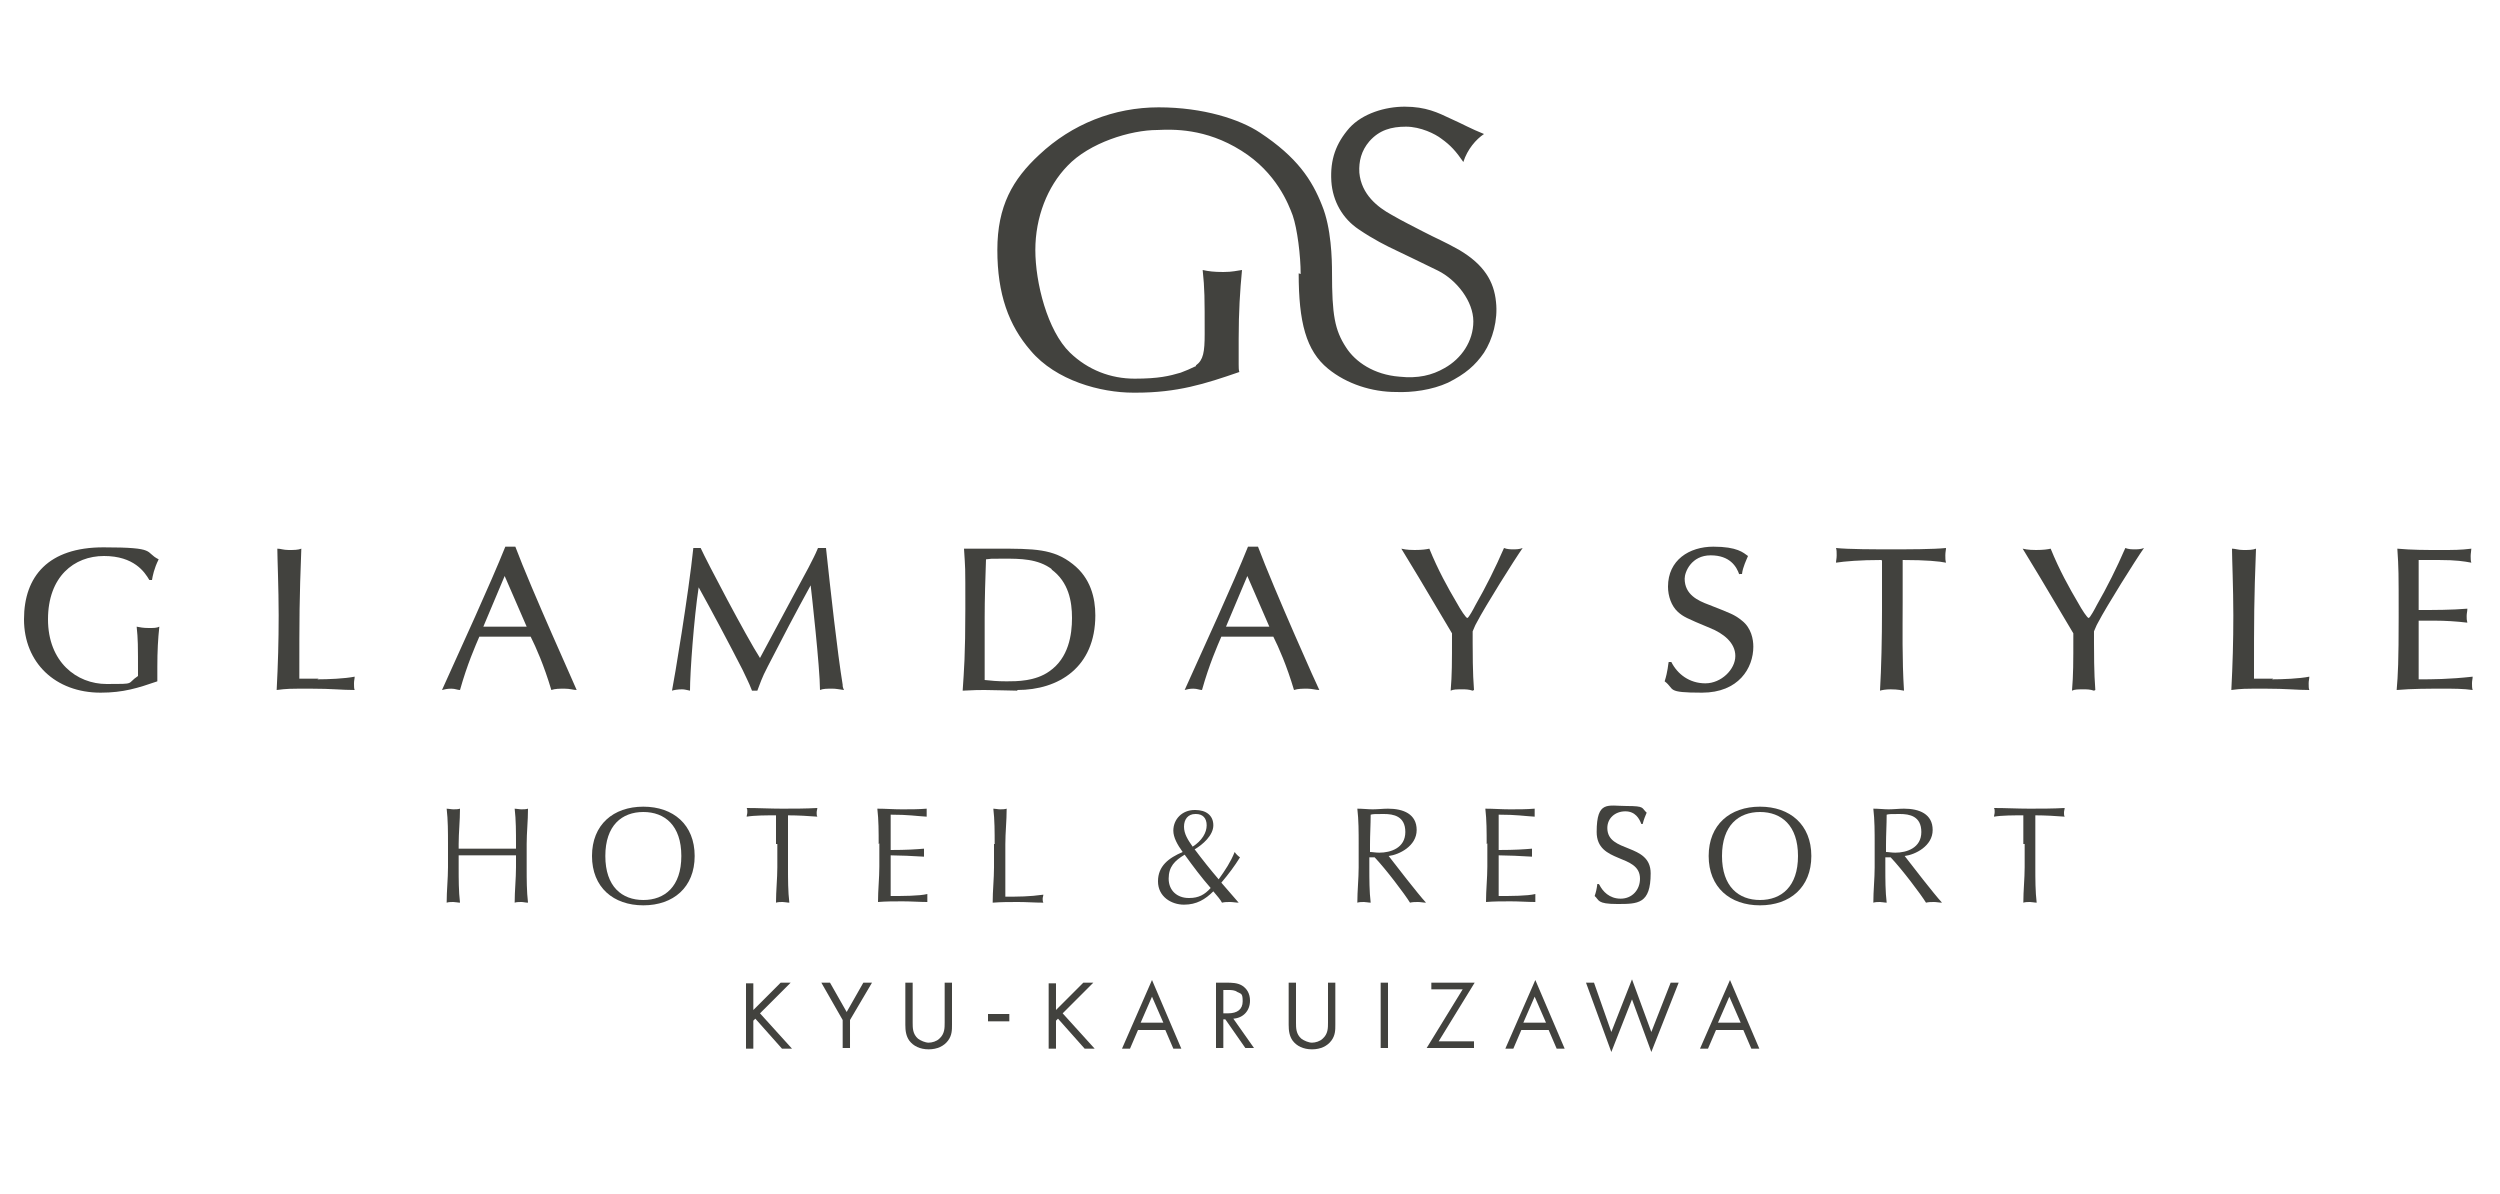 <?xml version="1.0" encoding="UTF-8"?>
<svg id="_レイヤー_2" xmlns="http://www.w3.org/2000/svg" version="1.1" viewBox="0 0 375 179.1">
  <!-- Generator: Adobe Illustrator 29.7.1, SVG Export Plug-In . SVG Version: 2.1.1 Build 8)  -->
  <defs>
    <style>
      .st0 {
        fill: #42423e;
      }
    </style>
  </defs>
  <g>
    <path class="st0" d="M195.1,41.1c0-2.7-.5-6.8-1.2-8.8-.6-1.6-2.4-6.4-7.7-9.7-5.4-3.4-10.3-3.2-12.6-3.1-4,0-10.2,1.9-13.5,5.4-3,3.1-4.8,7.7-4.8,12.6s1.8,12.1,5.2,15.4c2.7,2.6,6.1,3.9,9.7,3.9s5.2-.4,6.9-.9c.8-.3,1.5-.6,2.1-.9,0,0,.2,0,.2-.2,1.1-.8,1.3-2,1.3-4.7h0c0-5.5,0-6.7-.3-9.6.9.2,1.7.3,3.1.3s2-.2,2.8-.3c-.3,3.1-.5,6.3-.5,10.3s0,3.2,0,3.9c0,.4,0,.8.1,1.1-5.2,1.8-9.3,3.1-15.5,3.1h0c-.1,0-.2,0-.4,0-4.9,0-11.6-1.8-15.4-6.3-3.3-3.8-5-8.5-5-15.1s2.3-10.6,6.3-14.3c4.9-4.6,11.2-7.1,17.9-7.1s12.2,1.8,15.2,3.8c5.6,3.7,7.8,7.1,9.3,10.9,1.4,3.4,1.5,8.1,1.5,10.1,0,6.3.4,8.6,2.1,11.2,1.4,2.2,4.2,4.1,8,4.4,2.8.3,4.9-.2,6.8-1.3,2.5-1.4,4.3-4,4.3-7s-2.5-6.2-5.3-7.6c-2.9-1.4-4.5-2.2-6.2-3-1.5-.7-3.5-1.7-5.7-3.2-2.4-1.6-3.9-4.2-4.1-7.2-.2-3.3.7-5.7,2.7-8,2-2.2,5.4-3.2,8.3-3.2,3.2,0,5,.9,6.9,1.8,1.8.8,3,1.5,5,2.3-1.2.8-2.5,2.3-3.1,4.2-1.1-1.6-1.9-2.5-3.3-3.5-.9-.7-3.1-1.8-5.3-1.8s-4,.5-5.5,2.2c-1.2,1.4-1.6,3-1.5,4.7.3,3.3,2.8,5.2,4.8,6.3,1.9,1.1,3,1.6,4.7,2.5,2.1,1.1,3.2,1.5,5.5,2.8,3.7,2.2,5.2,4.7,5.5,7.8.3,2.7-.5,5.6-1.8,7.6-1.3,1.9-2.8,3.2-5.4,4.5-2.4,1.1-5.4,1.5-7.8,1.4-3.6,0-7.4-1.2-10.2-3.5-3.3-2.7-4.4-7-4.4-14.3Z"/>
    <g>
      <g>
        <g>
          <path class="st0" d="M22.4,87c-.7-1.2-2.3-3.6-6.8-3.6s-8.4,3.1-8.4,9.5,4.3,9.7,8.8,9.7,2.9,0,4.7-1.2c0-4.9,0-5.4-.2-7.4.5.1,1,.2,1.8.2s1.2,0,1.6-.2c-.2,1.8-.3,3.7-.3,6s0,1.6,0,2.2c-2.9,1-5.1,1.7-8.5,1.7-6.8,0-11.5-4.5-11.5-11s3.7-10.8,11.9-10.8,6.1.7,8.3,1.8c-.7,1.4-.9,2.5-1,3.1h-.3Z"/>
          <path class="st0" d="M47.6,101.9c1.6,0,4.1-.1,5.6-.4,0,.3-.1.6-.1,1s0,.8.1,1c-2,0-3.3-.2-6.6-.2s-3.5,0-5.1.2c.2-3.9.3-7.2.3-11.2s-.2-8.7-.2-10c.5,0,.9.2,1.7.2s1.4,0,1.9-.2c-.3,7.9-.3,9.9-.3,19.5,1.5,0,2.1,0,2.9,0"/>
          <path class="st0" d="M71.9,95.5c-.6,1.4-1.8,4.1-2.9,8-.4,0-.7-.2-1.3-.2s-1,.1-1.4.2c2.7-6,7.3-16,9.5-21.5.2,0,.4,0,.8,0s.4,0,.7,0c2.4,6.4,9.2,21.4,9.2,21.5-.5,0-1-.2-1.8-.2s-1.4,0-2,.2c-1.1-3.7-2.3-6.4-3.1-8h-7.8ZM75.7,86.4l-3.2,7.6h6.5l-3.3-7.6Z"/>
          <path class="st0" d="M121.6,87.8c-2.2,4-4.3,8-6.4,12.1-1,1.9-1.2,2.7-1.6,3.7-.2,0-.3,0-.4,0s-.2,0-.4,0c-.5-1.3-.9-2-1.4-3.1-2.1-4.1-4.6-8.8-6.6-12.4-.7,4.6-1.3,12.7-1.3,15.5-.5-.1-.8-.2-1.2-.2-.6,0-1.2.1-1.5.2.3-1.4,2.5-14.6,3.2-21.4.2,0,.3,0,.5,0s.4,0,.6,0c.9,2,6.9,13.4,8.9,16.5,4.9-9.2,5.5-10.2,7.3-13.6.7-1.4.9-1.7,1.4-2.9.2,0,.4,0,.6,0s.3,0,.6,0c.7,6.5,1.7,15.6,2.5,20.5,0,.2,0,.4.2.8-.8-.1-1.2-.2-1.7-.2-.9,0-1.4,0-1.9.2,0-3.3-1.3-14.9-1.4-15.7"/>
          <path class="st0" d="M152.6,103.6c-.3,0-4.1-.1-4.9-.1s-1.5,0-3.3.1c.2-3.1.4-5.2.4-12.3s0-5.7-.2-9c1.7,0,3.3,0,5,0,5.5,0,8.4,0,11.3,2.3,2.7,2.1,3.4,5.1,3.4,7.7,0,7.8-5.5,11.2-11.7,11.2M157.8,85.4c-2.1-1.6-4.8-1.6-7.2-1.6s-1.7,0-2.7.1c-.1,2.8-.2,6-.2,8.8,0,5.6,0,6.3,0,9.3,1,.1,1.8.2,3.3.2s4.3,0,6.4-1.5c2.9-2,3.4-5.5,3.4-8s-.5-5.4-3.1-7.3"/>
          <path class="st0" d="M183.2,95.5c-.6,1.4-1.8,4.1-2.9,8-.4,0-.7-.2-1.3-.2s-.9.1-1.3.2c2.7-6,7.3-16,9.5-21.5.2,0,.4,0,.8,0s.4,0,.7,0c2.4,6.4,9.1,21.4,9.2,21.5-.5,0-1.1-.2-1.8-.2s-1.4,0-2,.2c-1.1-3.7-2.3-6.4-3.1-8h-7.8ZM187.1,86.4l-3.2,7.6h6.5l-3.3-7.6Z"/>
          <path class="st0" d="M220.9,103.6c-.6-.2-1.1-.2-1.5-.2-.9,0-1.4,0-1.8.2.2-2.5.2-3.9.2-8.6-5.1-8.6-5.7-9.6-7.6-12.7.8.2,1.7.2,2,.2,1.1,0,1.8-.1,2.2-.2,1.3,3.2,2.8,5.9,4.1,8.1.6,1.1,1.4,2.3,1.6,2.3s1-1.5,1.2-1.9c1.6-2.8,3-5.6,4.3-8.6.5.2,1,.2,1.4.2s.9,0,1.4-.2c-1.2,1.7-5.6,8.7-6.9,11.2-.3.5-.4.9-.6,1.3,0,.5,0,1,0,1.7,0,1.1,0,4.7.2,7.1"/>
        </g>
        <g>
          <path class="st0" d="M260.9,86.2c-.4-1.2-1.4-2.9-4.3-2.9s-3.9,2.5-3.9,3.5c0,2.4,2,3.3,3.6,3.9,3.3,1.3,3.9,1.5,5,2.4,1.4,1.1,1.7,2.8,1.7,3.9,0,3.2-2.2,6.9-7.7,6.9s-4-.5-5.6-1.7c.5-1.6.5-2.5.6-2.9h.4c.9,1.8,2.7,3.2,5.1,3.2s4.5-2.1,4.5-4.1-1.8-3.4-3.8-4.2c-3.6-1.5-4-1.7-4.8-2.4-1-.9-1.5-2.4-1.5-3.8,0-4,3.2-6,6.8-6s4.5.9,5.2,1.4c-.2.5-.8,1.7-.9,2.7h-.4Z"/>
          <path class="st0" d="M282.2,84c-3.2,0-5.5.2-6.8.4,0-.3.1-.6.1-1.1s0-.8-.1-1.1c1.9.2,5.8.2,8.3.2s6.3,0,8.2-.2c0,.3-.1.6-.1,1.1s0,.7.1,1.1c-1-.2-2.9-.4-6.5-.4,0,2.1,0,4.3,0,6.4,0,3.7-.1,8.5.2,13.2-1-.2-1.7-.2-2-.2-.7,0-1.3.1-1.6.2.2-3.4.3-7.9.3-12s0-5.4,0-7.5Z"/>
          <path class="st0" d="M314.1,103.6c-.6-.2-1.1-.2-1.5-.2-.9,0-1.4,0-1.8.2.2-2.5.2-3.9.2-8.6-5.1-8.6-5.7-9.6-7.6-12.7.8.2,1.7.2,2,.2,1.1,0,1.8-.1,2.2-.2,1.3,3.2,2.8,5.9,4.1,8.1.6,1.1,1.4,2.3,1.6,2.3s1-1.5,1.2-1.9c1.6-2.8,3-5.6,4.3-8.6.5.2,1,.2,1.4.2s.9,0,1.4-.2c-1.2,1.7-5.6,8.7-6.9,11.2-.3.5-.4.9-.6,1.3,0,.5,0,1,0,1.7,0,1.1,0,4.7.2,7.1Z"/>
          <path class="st0" d="M340.8,101.9c1.6,0,4.1-.1,5.6-.4,0,.3-.1.6-.1,1s0,.8.1,1c-2,0-3.3-.2-6.6-.2s-3.5,0-5.1.2c.2-3.9.3-7.2.3-11.2s-.2-8.7-.2-10c.5,0,.9.2,1.7.2s1.4,0,1.9-.2c-.3,7.9-.3,10-.3,19.5,1.5,0,2.1,0,2.9,0Z"/>
          <path class="st0" d="M370.1,91.4c0,.3-.1.6-.1,1s0,.6.1,1c-1.6-.2-3.4-.3-4.8-.3s-1.7,0-2.5,0c0,1.3,0,2.7,0,4s0,3.9,0,4.8c2,0,4.5,0,8.1-.4,0,.3-.1.6-.1,1s0,.7.1,1c-1.4-.2-2.9-.2-4.3-.2-2.4,0-4.8,0-7.1.2.2-2.3.3-4.3.3-11s0-7.2-.2-10.2c2.2.2,4.3.2,6.4.2s3.1,0,4.7-.2c0,.3-.1.7-.1,1.1s0,.7.1,1c-1.1-.2-2.2-.4-4.9-.4s-1.7,0-3,0c0,1.2,0,1.7,0,3.5s0,2.4,0,4c2.4,0,4.9,0,7.3-.2Z"/>
        </g>
      </g>
      <g>
        <g>
          <path class="st0" d="M77.4,126.6c0-1.8,0-3.6-.2-5.3.3,0,.7.1,1,.1s.7,0,1-.1c0,1.8-.2,3.6-.2,5.3v3.5c0,1.8,0,3.6.2,5.3-.4,0-.7-.1-1-.1s-.7,0-1,.1c0-1.8.2-3.6.2-5.3v-1.8c-1.4,0-2.9,0-4.3,0s-2.9,0-4.3,0v1.8c0,1.8,0,3.6.2,5.3-.3,0-.7-.1-1-.1s-.7,0-1,.1c0-1.8.2-3.6.2-5.3v-3.5c0-1.8,0-3.6-.2-5.3.3,0,.7.1,1,.1s.7,0,1-.1c0,1.8-.2,3.6-.2,5.3v.7c1.4,0,2.9,0,4.3,0s2.9,0,4.3,0v-.7Z"/>
          <path class="st0" d="M96.5,121c4.5,0,7.7,2.7,7.7,7.4s-3.2,7.4-7.7,7.4-7.7-2.7-7.7-7.4,3.2-7.4,7.7-7.4ZM96.5,121.8c-3.2,0-5.7,2-5.7,6.6s2.5,6.6,5.7,6.6,5.7-2,5.7-6.6-2.5-6.6-5.7-6.6Z"/>
          <path class="st0" d="M116.4,126.6c0-1.4,0-2.8,0-4.3-1.4,0-3.2,0-4.4.2,0-.2.1-.4.1-.7s0-.4-.1-.6c1.8,0,3.5.1,5.3.1s3.5,0,5.3-.1c0,.2-.1.4-.1.7s0,.4.1.6c-1.2-.1-3-.2-4.4-.2,0,1.4,0,2.8,0,4.3v3.5c0,1.8,0,3.6.2,5.3-.3,0-.7-.1-1-.1s-.7,0-1,.1c0-1.8.2-3.6.2-5.3v-3.5Z"/>
          <path class="st0" d="M131.8,126.6c0-1.8,0-3.6-.2-5.3,1.2,0,2.4.1,3.7.1s2.4,0,3.7-.1c0,.2,0,.4,0,.6s0,.4,0,.6c-1.7-.1-2.7-.3-5.4-.3,0,.9,0,1.6,0,2.6s0,2.2,0,2.7c2.4,0,3.8-.1,5-.2,0,.2,0,.4,0,.6s0,.4,0,.6c-1.4-.1-4-.2-5-.2,0,.5,0,1,0,3s0,2.6,0,3.1c1.8,0,4.3,0,5.5-.3,0,.2,0,.5,0,.6s0,.4,0,.6c-1.2,0-2.4-.1-3.7-.1s-2.5,0-3.7.1c0-1.8.2-3.6.2-5.3v-3.5Z"/>
          <path class="st0" d="M149.2,126.6c0-1.8,0-3.6-.2-5.3.3,0,.7.1,1,.1s.7,0,1-.1c0,1.8-.2,3.6-.2,5.3,0,3.5,0,5.9,0,7.9,1.9,0,3.6,0,5.7-.3,0,.2-.1.4-.1.6s0,.4.1.6c-1.3,0-2.5-.1-3.8-.1s-2.5,0-3.8.1c0-1.8.2-3.6.2-5.3v-3.5Z"/>
        </g>
        <path class="st0" d="M179.3,121.5c1.6,0,2.7.8,2.7,2.3s-1.6,2.9-2.8,3.6c1.2,1.6,2.4,3.1,3.6,4.5,1-1.4,1.8-2.6,2.4-4.1.2.3.5.6.8.8-.8,1.3-1.7,2.5-2.8,3.8l2.6,3c-.4,0-.9-.1-1.3-.1s-.8,0-1.2.1c-.2-.4-.7-1-1.3-1.7-1.2,1.2-2.5,2-4.4,2s-3.9-1.2-3.9-3.5,1.6-3.5,3.7-4.4c-.8-1.1-1.4-2.2-1.4-3.2,0-1.7,1.3-3.1,3.2-3.1ZM178.4,134.7c1.4,0,2.3-.5,3.2-1.5-1.4-1.6-2.6-3.2-3.9-5-1.5.9-2.4,1.8-2.4,3.6s1.3,2.9,3,2.9ZM179.3,122.1c-1.1,0-1.7.8-1.7,1.9s.6,2,1.3,3c1.4-.9,2.1-2.1,2.1-3.2s-.6-1.7-1.6-1.7Z"/>
        <g>
          <path class="st0" d="M203.8,126.6c0-1.8,0-3.6-.2-5.3.8,0,1.6.1,2.3.1s1.6-.1,2.3-.1c2.3,0,4.3.8,4.3,3.2s-2.6,3.7-4.2,3.9c1,1.3,4.4,5.7,5.6,7-.4,0-.8-.1-1.2-.1s-.8,0-1.2.1c-.8-1.3-3.6-5-5.3-6.8h-.8v1.5c0,1.8,0,3.6.2,5.3-.3,0-.7-.1-1-.1s-.7,0-1,.1c0-1.8.2-3.6.2-5.3v-3.5ZM205.5,127.8c.4,0,.8.1,1.4.1,1.7,0,3.9-.7,3.9-3.1s-1.8-2.7-3.2-2.7-1.6,0-2,.1c0,1.5-.1,3-.1,4.5v1.2Z"/>
          <path class="st0" d="M223,126.6c0-1.8,0-3.6-.2-5.3,1.2,0,2.4.1,3.7.1s2.4,0,3.7-.1c0,.2,0,.4,0,.6s0,.4,0,.6c-1.7-.1-2.7-.3-5.4-.3,0,.9,0,1.6,0,2.6s0,2.2,0,2.7c2.4,0,3.8-.1,5-.2,0,.2,0,.4,0,.6s0,.4,0,.6c-1.4-.1-4-.2-5-.2,0,.5,0,1,0,3s0,2.6,0,3.1c1.8,0,4.3,0,5.5-.3,0,.2,0,.5,0,.6s0,.4,0,.6c-1.2,0-2.4-.1-3.7-.1s-2.5,0-3.7.1c0-1.8.2-3.6.2-5.3v-3.5Z"/>
          <path class="st0" d="M239.9,132.7c.5,1,1.5,2.1,3.2,2.1s2.9-1.3,2.9-3c0-3.8-6.5-2.2-6.5-7s1.7-3.9,4.5-3.9,2.2.3,3,1c-.2.5-.4.9-.6,1.7h-.2c-.3-.8-.9-1.9-2.4-1.9s-2.7,1-2.7,2.5c0,3.8,6.5,2.2,6.5,6.8s-1.9,4.6-5,4.6-2.7-.6-3.4-1.2c.2-.6.3-1,.4-1.8h.2Z"/>
          <path class="st0" d="M264,121c4.5,0,7.7,2.7,7.7,7.4s-3.2,7.4-7.7,7.4-7.7-2.7-7.7-7.4,3.2-7.4,7.7-7.4ZM264,121.8c-3.2,0-5.7,2-5.7,6.6s2.5,6.6,5.7,6.6,5.7-2,5.7-6.6-2.5-6.6-5.7-6.6Z"/>
          <path class="st0" d="M281.2,126.6c0-1.8,0-3.6-.2-5.3.8,0,1.6.1,2.3.1s1.6-.1,2.3-.1c2.3,0,4.3.8,4.3,3.2s-2.6,3.7-4.2,3.9c1,1.3,4.4,5.7,5.6,7-.4,0-.8-.1-1.2-.1s-.8,0-1.2.1c-.8-1.3-3.6-5-5.3-6.8h-.8v1.5c0,1.8,0,3.6.2,5.3-.3,0-.7-.1-1-.1s-.7,0-1,.1c0-1.8.2-3.6.2-5.3v-3.5ZM282.9,127.8c.4,0,.8.1,1.4.1,1.7,0,3.9-.7,3.9-3.1s-1.8-2.7-3.2-2.7-1.6,0-2,.1c0,1.5-.1,3-.1,4.5v1.2Z"/>
          <path class="st0" d="M303.5,126.6c0-1.4,0-2.8,0-4.3-1.4,0-3.2,0-4.4.2,0-.2.1-.4.1-.7s0-.4-.1-.6c1.8,0,3.5.1,5.3.1s3.5,0,5.3-.1c0,.2-.1.4-.1.7s0,.4.1.6c-1.2-.1-3-.2-4.4-.2,0,1.4,0,2.8,0,4.3v3.5c0,1.8,0,3.6.2,5.3-.3,0-.7-.1-1-.1s-.7,0-1,.1c0-1.8.2-3.6.2-5.3v-3.5Z"/>
        </g>
      </g>
    </g>
  </g>
  <g>
    <path class="st0" d="M112.9,151.6l4.2-4.2h1.5l-4.6,4.6,4.8,5.3h-1.5l-4-4.5-.3.3v4.2h-1.1v-9.8h1.1v4.2Z"/>
    <path class="st0" d="M126.4,153l-3.2-5.6h1.3l2.5,4.4,2.5-4.4h1.3l-3.3,5.6v4.2h-1.1v-4.2Z"/>
    <path class="st0" d="M136.9,153.4c0,.8,0,1.7.8,2.4.4.3,1.1.6,1.6.6s1.2-.2,1.6-.6c.8-.7.8-1.6.8-2.4v-6h1.1v6.3c0,.8,0,1.6-.6,2.4-.6.8-1.6,1.3-2.9,1.3s-2.3-.5-2.9-1.3c-.5-.7-.6-1.5-.6-2.4v-6.3h1.1v6Z"/>
    <path class="st0" d="M148.2,152.1h3.2v1.1h-3.2v-1.1Z"/>
    <path class="st0" d="M158.3,151.6l4.2-4.2h1.5l-4.6,4.6,4.8,5.3h-1.5l-4-4.5-.3.3v4.2h-1.1v-9.8h1.1v4.2Z"/>
    <path class="st0" d="M174.9,154.5h-4.2l-1.2,2.8h-1.2l4.5-10.3,4.4,10.3h-1.2l-1.2-2.8ZM174.5,153.4l-1.7-3.9-1.7,3.9h3.3Z"/>
    <path class="st0" d="M184,147.4c.7,0,1.7,0,2.4.5.6.4,1.1,1.1,1.1,2.2,0,1.5-1,2.6-2.5,2.7l3.1,4.4h-1.3l-3-4.3h-.3v4.3h-1.1v-9.8h1.6ZM183.5,152h.7c1.4,0,2.2-.6,2.2-1.8s-.2-1.1-.8-1.4c-.4-.3-.9-.3-1.4-.3h-.7v3.5Z"/>
    <path class="st0" d="M194.4,153.4c0,.8,0,1.7.8,2.4.4.3,1.1.6,1.6.6s1.2-.2,1.6-.6c.8-.7.8-1.6.8-2.4v-6h1.1v6.3c0,.8,0,1.6-.6,2.4-.6.8-1.6,1.3-2.9,1.3s-2.3-.5-2.9-1.3c-.5-.7-.6-1.5-.6-2.4v-6.3h1.1v6Z"/>
    <path class="st0" d="M208.2,147.4v9.8h-1.1v-9.8h1.1Z"/>
    <path class="st0" d="M215.9,156.2h5.2v1h-7.1l5.4-8.8h-4.7v-1h6.5l-5.4,8.8Z"/>
    <path class="st0" d="M232.4,154.5h-4.2l-1.2,2.8h-1.2l4.5-10.3,4.4,10.3h-1.2l-1.2-2.8ZM231.9,153.4l-1.7-3.9-1.7,3.9h3.3Z"/>
    <path class="st0" d="M239.1,147.4l2.6,7.4,3.1-7.9,2.9,7.9,2.9-7.4h1.2l-4.1,10.4-2.9-7.9-3.1,7.9-3.8-10.4h1.2Z"/>
    <path class="st0" d="M261.6,154.5h-4.2l-1.2,2.8h-1.2l4.5-10.3,4.4,10.3h-1.2l-1.2-2.8ZM261.1,153.4l-1.7-3.9-1.7,3.9h3.3Z"/>
  </g>
</svg>